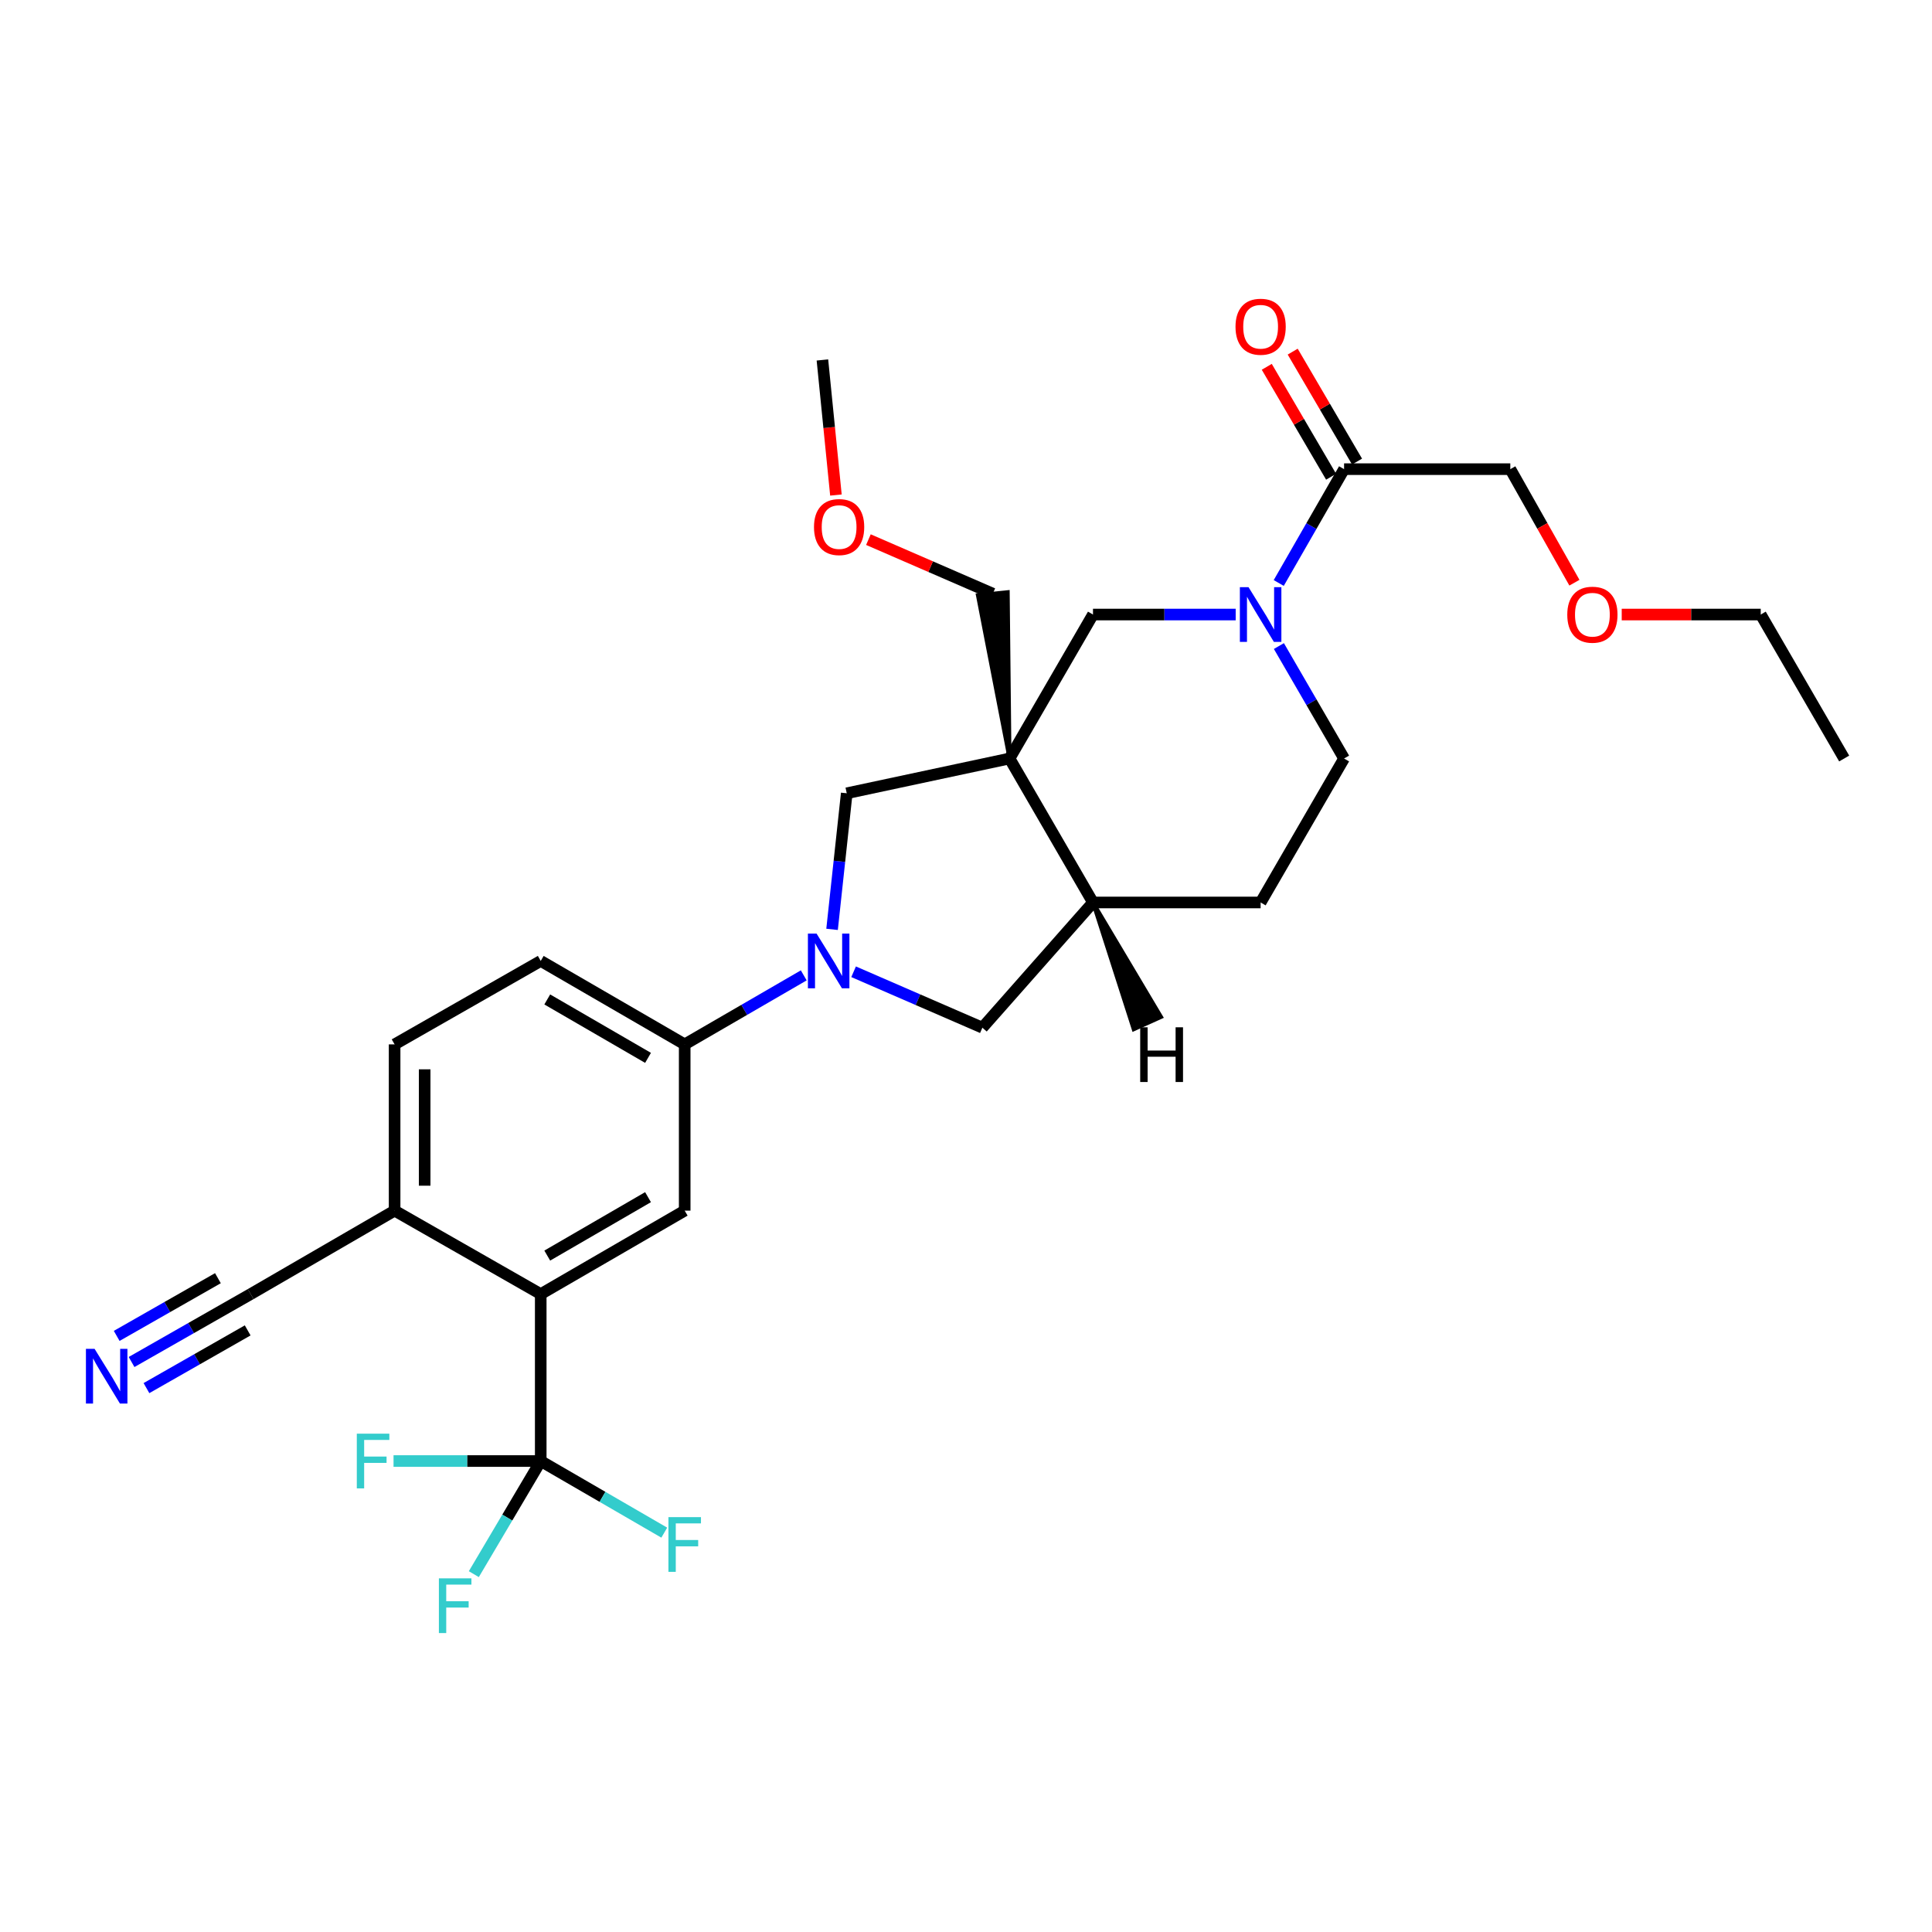 <?xml version='1.0' encoding='iso-8859-1'?>
<svg version='1.1' baseProfile='full'
              xmlns='http://www.w3.org/2000/svg'
                      xmlns:rdkit='http://www.rdkit.org/xml'
                      xmlns:xlink='http://www.w3.org/1999/xlink'
                  xml:space='preserve'
width='1000px' height='1000px' viewBox='0 0 1000 1000'>
<!-- END OF HEADER -->
<rect style='opacity:1.0;fill:#FFFFFF;stroke:none' width='1000' height='1000' x='0' y='0'> </rect>
<path class='bond-4' d='M 522.534,392.601 L 438.271,410.6' style='fill:none;fill-rule:evenodd;stroke:#000000;stroke-width:6px;stroke-linecap:butt;stroke-linejoin:miter;stroke-opacity:1' />
<path class='bond-5' d='M 522.534,392.601 L 565.728,318.085' style='fill:none;fill-rule:evenodd;stroke:#000000;stroke-width:6px;stroke-linecap:butt;stroke-linejoin:miter;stroke-opacity:1' />
<path class='bond-8' d='M 522.534,392.601 L 565.728,467.118' style='fill:none;fill-rule:evenodd;stroke:#000000;stroke-width:6px;stroke-linecap:butt;stroke-linejoin:miter;stroke-opacity:1' />
<path class='bond-22' d='M 522.534,392.601 L 521.613,306.491 L 506.139,308.061 Z' style='fill:#000000;fill-rule:evenodd;fill-opacity:1;stroke:#000000;stroke-width:2px;stroke-linecap:butt;stroke-linejoin:miter;stroke-opacity:1;' />
<path class='bond-0' d='M 430.676,481.035 L 434.473,445.817' style='fill:none;fill-rule:evenodd;stroke:#0000FF;stroke-width:6px;stroke-linecap:butt;stroke-linejoin:miter;stroke-opacity:1' />
<path class='bond-0' d='M 434.473,445.817 L 438.271,410.6' style='fill:none;fill-rule:evenodd;stroke:#000000;stroke-width:6px;stroke-linecap:butt;stroke-linejoin:miter;stroke-opacity:1' />
<path class='bond-6' d='M 416.02,504.851 L 385.209,522.711' style='fill:none;fill-rule:evenodd;stroke:#0000FF;stroke-width:6px;stroke-linecap:butt;stroke-linejoin:miter;stroke-opacity:1' />
<path class='bond-6' d='M 385.209,522.711 L 354.397,540.571' style='fill:none;fill-rule:evenodd;stroke:#000000;stroke-width:6px;stroke-linecap:butt;stroke-linejoin:miter;stroke-opacity:1' />
<path class='bond-29' d='M 441.822,502.983 L 475.149,517.457' style='fill:none;fill-rule:evenodd;stroke:#0000FF;stroke-width:6px;stroke-linecap:butt;stroke-linejoin:miter;stroke-opacity:1' />
<path class='bond-29' d='M 475.149,517.457 L 508.476,531.931' style='fill:none;fill-rule:evenodd;stroke:#000000;stroke-width:6px;stroke-linecap:butt;stroke-linejoin:miter;stroke-opacity:1' />
<path class='bond-1' d='M 639.588,318.085 L 602.658,318.085' style='fill:none;fill-rule:evenodd;stroke:#0000FF;stroke-width:6px;stroke-linecap:butt;stroke-linejoin:miter;stroke-opacity:1' />
<path class='bond-1' d='M 602.658,318.085 L 565.728,318.085' style='fill:none;fill-rule:evenodd;stroke:#000000;stroke-width:6px;stroke-linecap:butt;stroke-linejoin:miter;stroke-opacity:1' />
<path class='bond-9' d='M 661.87,301.756 L 678.78,272.295' style='fill:none;fill-rule:evenodd;stroke:#0000FF;stroke-width:6px;stroke-linecap:butt;stroke-linejoin:miter;stroke-opacity:1' />
<path class='bond-9' d='M 678.78,272.295 L 695.691,242.834' style='fill:none;fill-rule:evenodd;stroke:#000000;stroke-width:6px;stroke-linecap:butt;stroke-linejoin:miter;stroke-opacity:1' />
<path class='bond-30' d='M 661.953,334.398 L 678.822,363.5' style='fill:none;fill-rule:evenodd;stroke:#0000FF;stroke-width:6px;stroke-linecap:butt;stroke-linejoin:miter;stroke-opacity:1' />
<path class='bond-30' d='M 678.822,363.5 L 695.691,392.601' style='fill:none;fill-rule:evenodd;stroke:#000000;stroke-width:6px;stroke-linecap:butt;stroke-linejoin:miter;stroke-opacity:1' />
<path class='bond-2' d='M 279.881,756.231 L 279.881,669.825' style='fill:none;fill-rule:evenodd;stroke:#000000;stroke-width:6px;stroke-linecap:butt;stroke-linejoin:miter;stroke-opacity:1' />
<path class='bond-19' d='M 279.881,756.231 L 311.852,774.764' style='fill:none;fill-rule:evenodd;stroke:#000000;stroke-width:6px;stroke-linecap:butt;stroke-linejoin:miter;stroke-opacity:1' />
<path class='bond-19' d='M 311.852,774.764 L 343.824,793.297' style='fill:none;fill-rule:evenodd;stroke:#33CCCC;stroke-width:6px;stroke-linecap:butt;stroke-linejoin:miter;stroke-opacity:1' />
<path class='bond-20' d='M 279.881,756.231 L 262.566,785.503' style='fill:none;fill-rule:evenodd;stroke:#000000;stroke-width:6px;stroke-linecap:butt;stroke-linejoin:miter;stroke-opacity:1' />
<path class='bond-20' d='M 262.566,785.503 L 245.251,814.776' style='fill:none;fill-rule:evenodd;stroke:#33CCCC;stroke-width:6px;stroke-linecap:butt;stroke-linejoin:miter;stroke-opacity:1' />
<path class='bond-21' d='M 279.881,756.231 L 241.787,756.231' style='fill:none;fill-rule:evenodd;stroke:#000000;stroke-width:6px;stroke-linecap:butt;stroke-linejoin:miter;stroke-opacity:1' />
<path class='bond-21' d='M 241.787,756.231 L 203.693,756.231' style='fill:none;fill-rule:evenodd;stroke:#33CCCC;stroke-width:6px;stroke-linecap:butt;stroke-linejoin:miter;stroke-opacity:1' />
<path class='bond-3' d='M 279.881,669.825 L 354.397,626.623' style='fill:none;fill-rule:evenodd;stroke:#000000;stroke-width:6px;stroke-linecap:butt;stroke-linejoin:miter;stroke-opacity:1' />
<path class='bond-3' d='M 283.257,649.89 L 335.419,619.648' style='fill:none;fill-rule:evenodd;stroke:#000000;stroke-width:6px;stroke-linecap:butt;stroke-linejoin:miter;stroke-opacity:1' />
<path class='bond-31' d='M 279.881,669.825 L 204.25,626.623' style='fill:none;fill-rule:evenodd;stroke:#000000;stroke-width:6px;stroke-linecap:butt;stroke-linejoin:miter;stroke-opacity:1' />
<path class='bond-7' d='M 354.397,540.571 L 354.397,626.623' style='fill:none;fill-rule:evenodd;stroke:#000000;stroke-width:6px;stroke-linecap:butt;stroke-linejoin:miter;stroke-opacity:1' />
<path class='bond-17' d='M 354.397,540.571 L 279.881,497.377' style='fill:none;fill-rule:evenodd;stroke:#000000;stroke-width:6px;stroke-linecap:butt;stroke-linejoin:miter;stroke-opacity:1' />
<path class='bond-17' d='M 335.42,547.548 L 283.258,517.312' style='fill:none;fill-rule:evenodd;stroke:#000000;stroke-width:6px;stroke-linecap:butt;stroke-linejoin:miter;stroke-opacity:1' />
<path class='bond-10' d='M 565.728,467.118 L 508.476,531.931' style='fill:none;fill-rule:evenodd;stroke:#000000;stroke-width:6px;stroke-linecap:butt;stroke-linejoin:miter;stroke-opacity:1' />
<path class='bond-16' d='M 565.728,467.118 L 652.497,467.118' style='fill:none;fill-rule:evenodd;stroke:#000000;stroke-width:6px;stroke-linecap:butt;stroke-linejoin:miter;stroke-opacity:1' />
<path class='bond-32' d='M 565.728,467.118 L 586.799,532.762 L 600.977,526.368 Z' style='fill:#000000;fill-rule:evenodd;fill-opacity:1;stroke:#000000;stroke-width:2px;stroke-linecap:butt;stroke-linejoin:miter;stroke-opacity:1;' />
<path class='bond-15' d='M 702.403,238.906 L 685.751,210.455' style='fill:none;fill-rule:evenodd;stroke:#000000;stroke-width:6px;stroke-linecap:butt;stroke-linejoin:miter;stroke-opacity:1' />
<path class='bond-15' d='M 685.751,210.455 L 669.098,182.005' style='fill:none;fill-rule:evenodd;stroke:#FF0000;stroke-width:6px;stroke-linecap:butt;stroke-linejoin:miter;stroke-opacity:1' />
<path class='bond-15' d='M 688.98,246.762 L 672.328,218.312' style='fill:none;fill-rule:evenodd;stroke:#000000;stroke-width:6px;stroke-linecap:butt;stroke-linejoin:miter;stroke-opacity:1' />
<path class='bond-15' d='M 672.328,218.312 L 655.676,189.861' style='fill:none;fill-rule:evenodd;stroke:#FF0000;stroke-width:6px;stroke-linecap:butt;stroke-linejoin:miter;stroke-opacity:1' />
<path class='bond-23' d='M 695.691,242.834 L 781.734,242.834' style='fill:none;fill-rule:evenodd;stroke:#000000;stroke-width:6px;stroke-linecap:butt;stroke-linejoin:miter;stroke-opacity:1' />
<path class='bond-11' d='M 68.102,704.973 L 98.922,687.399' style='fill:none;fill-rule:evenodd;stroke:#0000FF;stroke-width:6px;stroke-linecap:butt;stroke-linejoin:miter;stroke-opacity:1' />
<path class='bond-11' d='M 98.922,687.399 L 129.742,669.825' style='fill:none;fill-rule:evenodd;stroke:#000000;stroke-width:6px;stroke-linecap:butt;stroke-linejoin:miter;stroke-opacity:1' />
<path class='bond-11' d='M 75.806,718.484 L 102.003,703.546' style='fill:none;fill-rule:evenodd;stroke:#0000FF;stroke-width:6px;stroke-linecap:butt;stroke-linejoin:miter;stroke-opacity:1' />
<path class='bond-11' d='M 102.003,703.546 L 128.2,688.609' style='fill:none;fill-rule:evenodd;stroke:#000000;stroke-width:6px;stroke-linecap:butt;stroke-linejoin:miter;stroke-opacity:1' />
<path class='bond-11' d='M 60.398,691.462 L 86.595,676.524' style='fill:none;fill-rule:evenodd;stroke:#0000FF;stroke-width:6px;stroke-linecap:butt;stroke-linejoin:miter;stroke-opacity:1' />
<path class='bond-11' d='M 86.595,676.524 L 112.792,661.587' style='fill:none;fill-rule:evenodd;stroke:#000000;stroke-width:6px;stroke-linecap:butt;stroke-linejoin:miter;stroke-opacity:1' />
<path class='bond-12' d='M 129.742,669.825 L 204.25,626.623' style='fill:none;fill-rule:evenodd;stroke:#000000;stroke-width:6px;stroke-linecap:butt;stroke-linejoin:miter;stroke-opacity:1' />
<path class='bond-13' d='M 204.25,626.623 L 204.25,540.571' style='fill:none;fill-rule:evenodd;stroke:#000000;stroke-width:6px;stroke-linecap:butt;stroke-linejoin:miter;stroke-opacity:1' />
<path class='bond-13' d='M 219.803,613.715 L 219.803,553.479' style='fill:none;fill-rule:evenodd;stroke:#000000;stroke-width:6px;stroke-linecap:butt;stroke-linejoin:miter;stroke-opacity:1' />
<path class='bond-14' d='M 695.691,392.601 L 652.497,467.118' style='fill:none;fill-rule:evenodd;stroke:#000000;stroke-width:6px;stroke-linecap:butt;stroke-linejoin:miter;stroke-opacity:1' />
<path class='bond-18' d='M 279.881,497.377 L 204.25,540.571' style='fill:none;fill-rule:evenodd;stroke:#000000;stroke-width:6px;stroke-linecap:butt;stroke-linejoin:miter;stroke-opacity:1' />
<path class='bond-24' d='M 513.876,307.276 L 481.683,293.293' style='fill:none;fill-rule:evenodd;stroke:#000000;stroke-width:6px;stroke-linecap:butt;stroke-linejoin:miter;stroke-opacity:1' />
<path class='bond-24' d='M 481.683,293.293 L 449.491,279.31' style='fill:none;fill-rule:evenodd;stroke:#FF0000;stroke-width:6px;stroke-linecap:butt;stroke-linejoin:miter;stroke-opacity:1' />
<path class='bond-25' d='M 781.734,242.834 L 798.324,272.219' style='fill:none;fill-rule:evenodd;stroke:#000000;stroke-width:6px;stroke-linecap:butt;stroke-linejoin:miter;stroke-opacity:1' />
<path class='bond-25' d='M 798.324,272.219 L 814.915,301.605' style='fill:none;fill-rule:evenodd;stroke:#FF0000;stroke-width:6px;stroke-linecap:butt;stroke-linejoin:miter;stroke-opacity:1' />
<path class='bond-27' d='M 432.673,256.231 L 429.177,221.274' style='fill:none;fill-rule:evenodd;stroke:#FF0000;stroke-width:6px;stroke-linecap:butt;stroke-linejoin:miter;stroke-opacity:1' />
<path class='bond-27' d='M 429.177,221.274 L 425.682,186.316' style='fill:none;fill-rule:evenodd;stroke:#000000;stroke-width:6px;stroke-linecap:butt;stroke-linejoin:miter;stroke-opacity:1' />
<path class='bond-26' d='M 839.398,318.085 L 875.375,318.085' style='fill:none;fill-rule:evenodd;stroke:#FF0000;stroke-width:6px;stroke-linecap:butt;stroke-linejoin:miter;stroke-opacity:1' />
<path class='bond-26' d='M 875.375,318.085 L 911.351,318.085' style='fill:none;fill-rule:evenodd;stroke:#000000;stroke-width:6px;stroke-linecap:butt;stroke-linejoin:miter;stroke-opacity:1' />
<path class='bond-28' d='M 911.351,318.085 L 954.545,392.601' style='fill:none;fill-rule:evenodd;stroke:#000000;stroke-width:6px;stroke-linecap:butt;stroke-linejoin:miter;stroke-opacity:1' />
<path  class='atom-1' d='M 422.653 483.217
L 431.933 498.217
Q 432.853 499.697, 434.333 502.377
Q 435.813 505.057, 435.893 505.217
L 435.893 483.217
L 439.653 483.217
L 439.653 511.537
L 435.773 511.537
L 425.813 495.137
Q 424.653 493.217, 423.413 491.017
Q 422.213 488.817, 421.853 488.137
L 421.853 511.537
L 418.173 511.537
L 418.173 483.217
L 422.653 483.217
' fill='#0000FF'/>
<path  class='atom-2' d='M 646.237 303.925
L 655.517 318.925
Q 656.437 320.405, 657.917 323.085
Q 659.397 325.765, 659.477 325.925
L 659.477 303.925
L 663.237 303.925
L 663.237 332.245
L 659.357 332.245
L 649.397 315.845
Q 648.237 313.925, 646.997 311.725
Q 645.797 309.525, 645.437 308.845
L 645.437 332.245
L 641.757 332.245
L 641.757 303.925
L 646.237 303.925
' fill='#0000FF'/>
<path  class='atom-12' d='M 48.957 698.16
L 58.237 713.16
Q 59.157 714.64, 60.637 717.32
Q 62.117 720, 62.197 720.16
L 62.197 698.16
L 65.957 698.16
L 65.957 726.48
L 62.077 726.48
L 52.117 710.08
Q 50.957 708.16, 49.717 705.96
Q 48.517 703.76, 48.157 703.08
L 48.157 726.48
L 44.477 726.48
L 44.477 698.16
L 48.957 698.16
' fill='#0000FF'/>
<path  class='atom-16' d='M 639.497 169.115
Q 639.497 162.315, 642.857 158.515
Q 646.217 154.715, 652.497 154.715
Q 658.777 154.715, 662.137 158.515
Q 665.497 162.315, 665.497 169.115
Q 665.497 175.995, 662.097 179.915
Q 658.697 183.795, 652.497 183.795
Q 646.257 183.795, 642.857 179.915
Q 639.497 176.035, 639.497 169.115
M 652.497 180.595
Q 656.817 180.595, 659.137 177.715
Q 661.497 174.795, 661.497 169.115
Q 661.497 163.555, 659.137 160.755
Q 656.817 157.915, 652.497 157.915
Q 648.177 157.915, 645.817 160.715
Q 643.497 163.515, 643.497 169.115
Q 643.497 174.835, 645.817 177.715
Q 648.177 180.595, 652.497 180.595
' fill='#FF0000'/>
<path  class='atom-20' d='M 345.977 785.265
L 362.817 785.265
L 362.817 788.505
L 349.777 788.505
L 349.777 797.105
L 361.377 797.105
L 361.377 800.385
L 349.777 800.385
L 349.777 813.585
L 345.977 813.585
L 345.977 785.265
' fill='#33CCCC'/>
<path  class='atom-21' d='M 227.169 816.95
L 244.009 816.95
L 244.009 820.19
L 230.969 820.19
L 230.969 828.79
L 242.569 828.79
L 242.569 832.07
L 230.969 832.07
L 230.969 845.27
L 227.169 845.27
L 227.169 816.95
' fill='#33CCCC'/>
<path  class='atom-22' d='M 184.683 742.071
L 201.523 742.071
L 201.523 745.311
L 188.483 745.311
L 188.483 753.911
L 200.083 753.911
L 200.083 757.191
L 188.483 757.191
L 188.483 770.391
L 184.683 770.391
L 184.683 742.071
' fill='#33CCCC'/>
<path  class='atom-25' d='M 421.322 272.802
Q 421.322 266.002, 424.682 262.202
Q 428.042 258.402, 434.322 258.402
Q 440.602 258.402, 443.962 262.202
Q 447.322 266.002, 447.322 272.802
Q 447.322 279.682, 443.922 283.602
Q 440.522 287.482, 434.322 287.482
Q 428.082 287.482, 424.682 283.602
Q 421.322 279.722, 421.322 272.802
M 434.322 284.282
Q 438.642 284.282, 440.962 281.402
Q 443.322 278.482, 443.322 272.802
Q 443.322 267.242, 440.962 264.442
Q 438.642 261.602, 434.322 261.602
Q 430.002 261.602, 427.642 264.402
Q 425.322 267.202, 425.322 272.802
Q 425.322 278.522, 427.642 281.402
Q 430.002 284.282, 434.322 284.282
' fill='#FF0000'/>
<path  class='atom-26' d='M 811.22 318.165
Q 811.22 311.365, 814.58 307.565
Q 817.94 303.765, 824.22 303.765
Q 830.5 303.765, 833.86 307.565
Q 837.22 311.365, 837.22 318.165
Q 837.22 325.045, 833.82 328.965
Q 830.42 332.845, 824.22 332.845
Q 817.98 332.845, 814.58 328.965
Q 811.22 325.085, 811.22 318.165
M 824.22 329.645
Q 828.54 329.645, 830.86 326.765
Q 833.22 323.845, 833.22 318.165
Q 833.22 312.605, 830.86 309.805
Q 828.54 306.965, 824.22 306.965
Q 819.9 306.965, 817.54 309.765
Q 815.22 312.565, 815.22 318.165
Q 815.22 323.885, 817.54 326.765
Q 819.9 329.645, 824.22 329.645
' fill='#FF0000'/>
<path  class='atom-30' d='M 590.167 531.725
L 594.007 531.725
L 594.007 543.765
L 608.487 543.765
L 608.487 531.725
L 612.327 531.725
L 612.327 560.045
L 608.487 560.045
L 608.487 546.965
L 594.007 546.965
L 594.007 560.045
L 590.167 560.045
L 590.167 531.725
' fill='#000000'/>
</svg>
